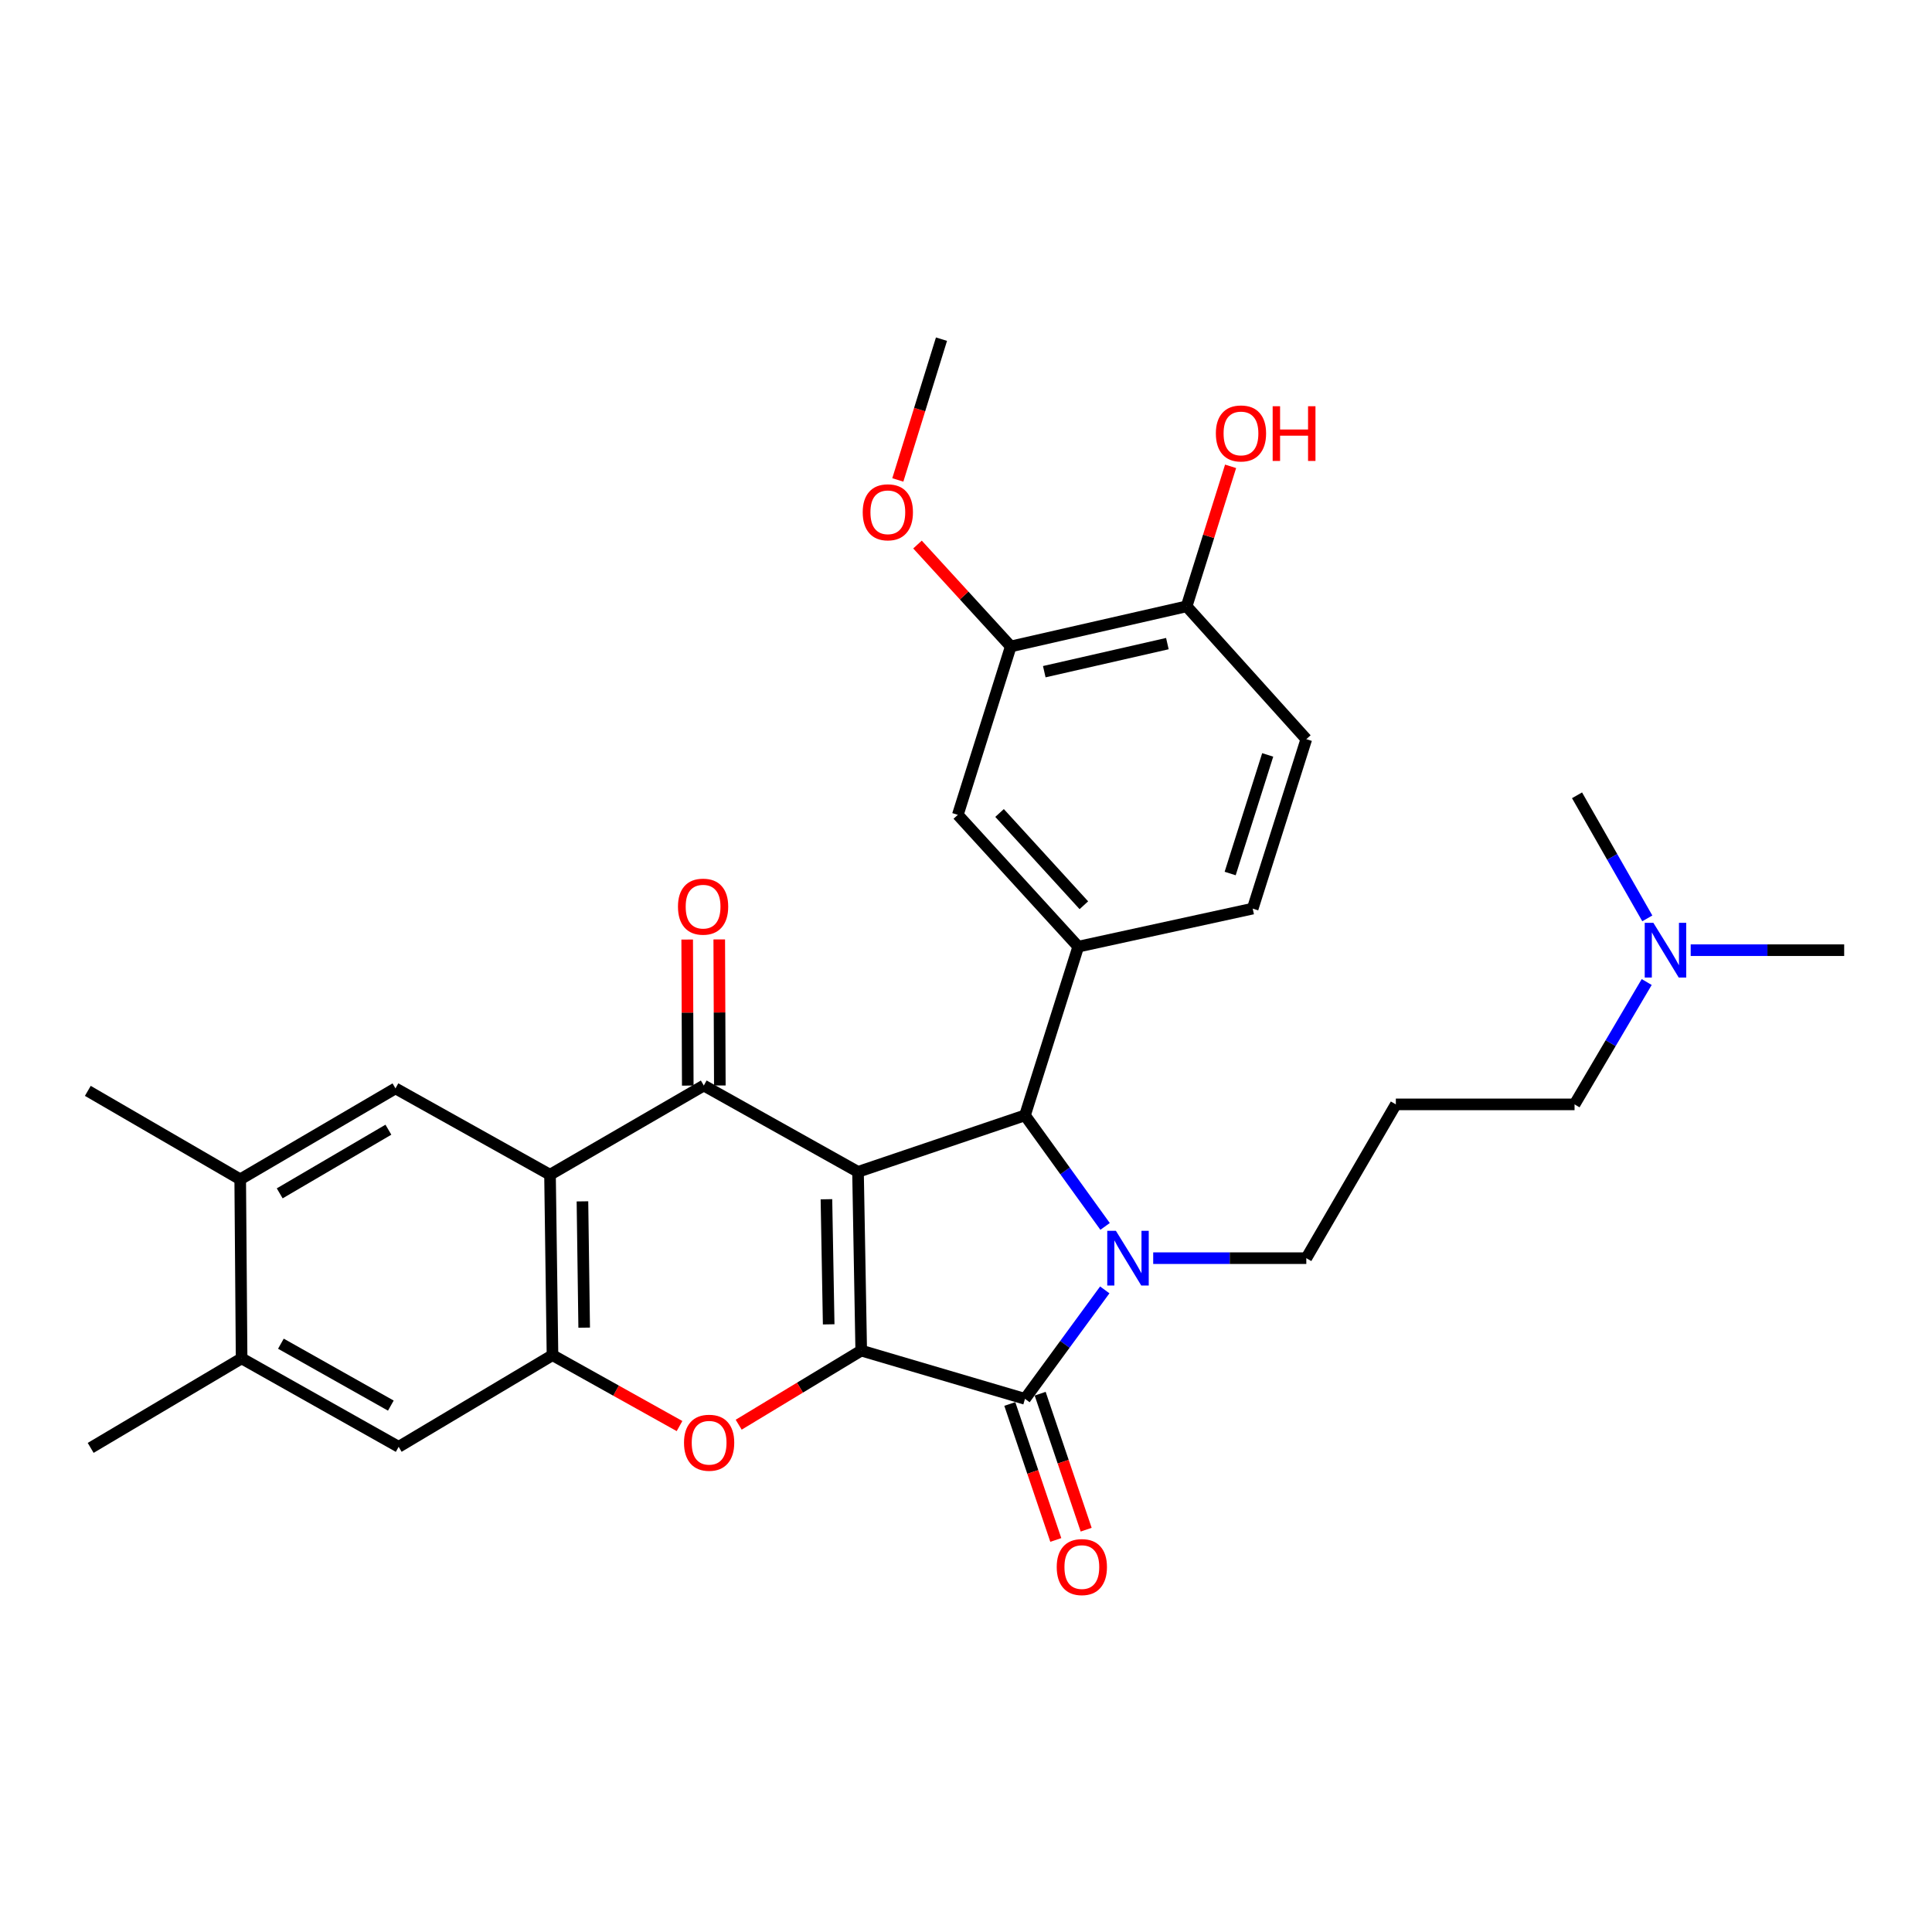 <?xml version='1.0' encoding='iso-8859-1'?>
<svg version='1.1' baseProfile='full'
              xmlns='http://www.w3.org/2000/svg'
                      xmlns:rdkit='http://www.rdkit.org/xml'
                      xmlns:xlink='http://www.w3.org/1999/xlink'
                  xml:space='preserve'
width='1000px' height='1000px' viewBox='0 0 1000 1000'>
<!-- END OF HEADER -->
<rect style='opacity:1.0;fill:#FFFFFF;stroke:none' width='1000' height='1000' x='0' y='0'> </rect>
<path class='bond-0' d='M 444.106,606.554 L 445.766,699.062' style='fill:none;fill-rule:evenodd;stroke:#000000;stroke-width:6px;stroke-linecap:butt;stroke-linejoin:miter;stroke-opacity:1' />
<path class='bond-0' d='M 427.761,620.728 L 428.923,685.483' style='fill:none;fill-rule:evenodd;stroke:#000000;stroke-width:6px;stroke-linecap:butt;stroke-linejoin:miter;stroke-opacity:1' />
<path class='bond-3' d='M 444.106,606.554 L 530.529,577.307' style='fill:none;fill-rule:evenodd;stroke:#000000;stroke-width:6px;stroke-linecap:butt;stroke-linejoin:miter;stroke-opacity:1' />
<path class='bond-4' d='M 444.106,606.554 L 364.285,561.872' style='fill:none;fill-rule:evenodd;stroke:#000000;stroke-width:6px;stroke-linecap:butt;stroke-linejoin:miter;stroke-opacity:1' />
<path class='bond-2' d='M 445.766,699.062 L 530.529,724.04' style='fill:none;fill-rule:evenodd;stroke:#000000;stroke-width:6px;stroke-linecap:butt;stroke-linejoin:miter;stroke-opacity:1' />
<path class='bond-6' d='M 445.766,699.062 L 414.054,718.242' style='fill:none;fill-rule:evenodd;stroke:#000000;stroke-width:6px;stroke-linecap:butt;stroke-linejoin:miter;stroke-opacity:1' />
<path class='bond-6' d='M 414.054,718.242 L 382.342,737.422' style='fill:none;fill-rule:evenodd;stroke:#FF0000;stroke-width:6px;stroke-linecap:butt;stroke-linejoin:miter;stroke-opacity:1' />
<path class='bond-1' d='M 571.992,634.788 L 551.26,606.047' style='fill:none;fill-rule:evenodd;stroke:#0000FF;stroke-width:6px;stroke-linecap:butt;stroke-linejoin:miter;stroke-opacity:1' />
<path class='bond-1' d='M 551.26,606.047 L 530.529,577.307' style='fill:none;fill-rule:evenodd;stroke:#000000;stroke-width:6px;stroke-linecap:butt;stroke-linejoin:miter;stroke-opacity:1' />
<path class='bond-19' d='M 596.897,651.227 L 636.522,651.227' style='fill:none;fill-rule:evenodd;stroke:#0000FF;stroke-width:6px;stroke-linecap:butt;stroke-linejoin:miter;stroke-opacity:1' />
<path class='bond-19' d='M 636.522,651.227 L 676.146,651.227' style='fill:none;fill-rule:evenodd;stroke:#000000;stroke-width:6px;stroke-linecap:butt;stroke-linejoin:miter;stroke-opacity:1' />
<path class='bond-31' d='M 571.828,667.643 L 551.178,695.841' style='fill:none;fill-rule:evenodd;stroke:#0000FF;stroke-width:6px;stroke-linecap:butt;stroke-linejoin:miter;stroke-opacity:1' />
<path class='bond-31' d='M 551.178,695.841 L 530.529,724.04' style='fill:none;fill-rule:evenodd;stroke:#000000;stroke-width:6px;stroke-linecap:butt;stroke-linejoin:miter;stroke-opacity:1' />
<path class='bond-15' d='M 522.668,726.699 L 534.573,761.888' style='fill:none;fill-rule:evenodd;stroke:#000000;stroke-width:6px;stroke-linecap:butt;stroke-linejoin:miter;stroke-opacity:1' />
<path class='bond-15' d='M 534.573,761.888 L 546.478,797.077' style='fill:none;fill-rule:evenodd;stroke:#FF0000;stroke-width:6px;stroke-linecap:butt;stroke-linejoin:miter;stroke-opacity:1' />
<path class='bond-15' d='M 538.389,721.38 L 550.294,756.569' style='fill:none;fill-rule:evenodd;stroke:#000000;stroke-width:6px;stroke-linecap:butt;stroke-linejoin:miter;stroke-opacity:1' />
<path class='bond-15' d='M 550.294,756.569 L 562.199,791.759' style='fill:none;fill-rule:evenodd;stroke:#FF0000;stroke-width:6px;stroke-linecap:butt;stroke-linejoin:miter;stroke-opacity:1' />
<path class='bond-8' d='M 530.529,577.307 L 558.098,489.981' style='fill:none;fill-rule:evenodd;stroke:#000000;stroke-width:6px;stroke-linecap:butt;stroke-linejoin:miter;stroke-opacity:1' />
<path class='bond-5' d='M 364.285,561.872 L 284.686,608.038' style='fill:none;fill-rule:evenodd;stroke:#000000;stroke-width:6px;stroke-linecap:butt;stroke-linejoin:miter;stroke-opacity:1' />
<path class='bond-16' d='M 372.584,561.839 L 372.433,524.04' style='fill:none;fill-rule:evenodd;stroke:#000000;stroke-width:6px;stroke-linecap:butt;stroke-linejoin:miter;stroke-opacity:1' />
<path class='bond-16' d='M 372.433,524.04 L 372.283,486.242' style='fill:none;fill-rule:evenodd;stroke:#FF0000;stroke-width:6px;stroke-linecap:butt;stroke-linejoin:miter;stroke-opacity:1' />
<path class='bond-16' d='M 355.987,561.905 L 355.837,524.106' style='fill:none;fill-rule:evenodd;stroke:#000000;stroke-width:6px;stroke-linecap:butt;stroke-linejoin:miter;stroke-opacity:1' />
<path class='bond-16' d='M 355.837,524.106 L 355.686,486.308' style='fill:none;fill-rule:evenodd;stroke:#FF0000;stroke-width:6px;stroke-linecap:butt;stroke-linejoin:miter;stroke-opacity:1' />
<path class='bond-7' d='M 284.686,608.038 L 285.968,701.431' style='fill:none;fill-rule:evenodd;stroke:#000000;stroke-width:6px;stroke-linecap:butt;stroke-linejoin:miter;stroke-opacity:1' />
<path class='bond-7' d='M 301.473,621.82 L 302.371,687.195' style='fill:none;fill-rule:evenodd;stroke:#000000;stroke-width:6px;stroke-linecap:butt;stroke-linejoin:miter;stroke-opacity:1' />
<path class='bond-9' d='M 284.686,608.038 L 204.699,563.347' style='fill:none;fill-rule:evenodd;stroke:#000000;stroke-width:6px;stroke-linecap:butt;stroke-linejoin:miter;stroke-opacity:1' />
<path class='bond-32' d='M 351.721,738.126 L 318.844,719.779' style='fill:none;fill-rule:evenodd;stroke:#FF0000;stroke-width:6px;stroke-linecap:butt;stroke-linejoin:miter;stroke-opacity:1' />
<path class='bond-32' d='M 318.844,719.779 L 285.968,701.431' style='fill:none;fill-rule:evenodd;stroke:#000000;stroke-width:6px;stroke-linecap:butt;stroke-linejoin:miter;stroke-opacity:1' />
<path class='bond-10' d='M 285.968,701.431 L 206.35,748.87' style='fill:none;fill-rule:evenodd;stroke:#000000;stroke-width:6px;stroke-linecap:butt;stroke-linejoin:miter;stroke-opacity:1' />
<path class='bond-11' d='M 558.098,489.981 L 495.768,421.759' style='fill:none;fill-rule:evenodd;stroke:#000000;stroke-width:6px;stroke-linecap:butt;stroke-linejoin:miter;stroke-opacity:1' />
<path class='bond-11' d='M 561.001,468.553 L 517.37,420.798' style='fill:none;fill-rule:evenodd;stroke:#000000;stroke-width:6px;stroke-linecap:butt;stroke-linejoin:miter;stroke-opacity:1' />
<path class='bond-17' d='M 558.098,489.981 L 648.393,470.295' style='fill:none;fill-rule:evenodd;stroke:#000000;stroke-width:6px;stroke-linecap:butt;stroke-linejoin:miter;stroke-opacity:1' />
<path class='bond-12' d='M 204.699,563.347 L 124.335,610.417' style='fill:none;fill-rule:evenodd;stroke:#000000;stroke-width:6px;stroke-linecap:butt;stroke-linejoin:miter;stroke-opacity:1' />
<path class='bond-12' d='M 201.033,584.729 L 144.777,617.678' style='fill:none;fill-rule:evenodd;stroke:#000000;stroke-width:6px;stroke-linecap:butt;stroke-linejoin:miter;stroke-opacity:1' />
<path class='bond-33' d='M 206.35,748.87 L 125.054,703.091' style='fill:none;fill-rule:evenodd;stroke:#000000;stroke-width:6px;stroke-linecap:butt;stroke-linejoin:miter;stroke-opacity:1' />
<path class='bond-33' d='M 202.299,727.542 L 145.392,695.496' style='fill:none;fill-rule:evenodd;stroke:#000000;stroke-width:6px;stroke-linecap:butt;stroke-linejoin:miter;stroke-opacity:1' />
<path class='bond-14' d='M 495.768,421.759 L 523.171,334.599' style='fill:none;fill-rule:evenodd;stroke:#000000;stroke-width:6px;stroke-linecap:butt;stroke-linejoin:miter;stroke-opacity:1' />
<path class='bond-13' d='M 124.335,610.417 L 125.054,703.091' style='fill:none;fill-rule:evenodd;stroke:#000000;stroke-width:6px;stroke-linecap:butt;stroke-linejoin:miter;stroke-opacity:1' />
<path class='bond-26' d='M 124.335,610.417 L 45.455,564.629' style='fill:none;fill-rule:evenodd;stroke:#000000;stroke-width:6px;stroke-linecap:butt;stroke-linejoin:miter;stroke-opacity:1' />
<path class='bond-27' d='M 125.054,703.091 L 46.93,749.423' style='fill:none;fill-rule:evenodd;stroke:#000000;stroke-width:6px;stroke-linecap:butt;stroke-linejoin:miter;stroke-opacity:1' />
<path class='bond-23' d='M 523.171,334.599 L 499.034,308.227' style='fill:none;fill-rule:evenodd;stroke:#000000;stroke-width:6px;stroke-linecap:butt;stroke-linejoin:miter;stroke-opacity:1' />
<path class='bond-23' d='M 499.034,308.227 L 474.897,281.856' style='fill:none;fill-rule:evenodd;stroke:#FF0000;stroke-width:6px;stroke-linecap:butt;stroke-linejoin:miter;stroke-opacity:1' />
<path class='bond-34' d='M 523.171,334.599 L 614.194,313.835' style='fill:none;fill-rule:evenodd;stroke:#000000;stroke-width:6px;stroke-linecap:butt;stroke-linejoin:miter;stroke-opacity:1' />
<path class='bond-34' d='M 540.515,347.666 L 604.232,333.131' style='fill:none;fill-rule:evenodd;stroke:#000000;stroke-width:6px;stroke-linecap:butt;stroke-linejoin:miter;stroke-opacity:1' />
<path class='bond-20' d='M 648.393,470.295 L 676.146,382.591' style='fill:none;fill-rule:evenodd;stroke:#000000;stroke-width:6px;stroke-linecap:butt;stroke-linejoin:miter;stroke-opacity:1' />
<path class='bond-20' d='M 636.732,452.133 L 656.16,390.74' style='fill:none;fill-rule:evenodd;stroke:#000000;stroke-width:6px;stroke-linecap:butt;stroke-linejoin:miter;stroke-opacity:1' />
<path class='bond-18' d='M 614.194,313.835 L 676.146,382.591' style='fill:none;fill-rule:evenodd;stroke:#000000;stroke-width:6px;stroke-linecap:butt;stroke-linejoin:miter;stroke-opacity:1' />
<path class='bond-24' d='M 614.194,313.835 L 625.573,277.605' style='fill:none;fill-rule:evenodd;stroke:#000000;stroke-width:6px;stroke-linecap:butt;stroke-linejoin:miter;stroke-opacity:1' />
<path class='bond-24' d='M 625.573,277.605 L 636.953,241.375' style='fill:none;fill-rule:evenodd;stroke:#FF0000;stroke-width:6px;stroke-linecap:butt;stroke-linejoin:miter;stroke-opacity:1' />
<path class='bond-21' d='M 676.146,651.227 L 722.487,571.627' style='fill:none;fill-rule:evenodd;stroke:#000000;stroke-width:6px;stroke-linecap:butt;stroke-linejoin:miter;stroke-opacity:1' />
<path class='bond-25' d='M 722.487,571.627 L 814.986,571.627' style='fill:none;fill-rule:evenodd;stroke:#000000;stroke-width:6px;stroke-linecap:butt;stroke-linejoin:miter;stroke-opacity:1' />
<path class='bond-22' d='M 852.332,508.292 L 833.659,539.96' style='fill:none;fill-rule:evenodd;stroke:#0000FF;stroke-width:6px;stroke-linecap:butt;stroke-linejoin:miter;stroke-opacity:1' />
<path class='bond-22' d='M 833.659,539.96 L 814.986,571.627' style='fill:none;fill-rule:evenodd;stroke:#000000;stroke-width:6px;stroke-linecap:butt;stroke-linejoin:miter;stroke-opacity:1' />
<path class='bond-28' d='M 852.643,475.348 L 834.455,443.496' style='fill:none;fill-rule:evenodd;stroke:#0000FF;stroke-width:6px;stroke-linecap:butt;stroke-linejoin:miter;stroke-opacity:1' />
<path class='bond-28' d='M 834.455,443.496 L 816.268,411.645' style='fill:none;fill-rule:evenodd;stroke:#000000;stroke-width:6px;stroke-linecap:butt;stroke-linejoin:miter;stroke-opacity:1' />
<path class='bond-29' d='M 875.099,491.816 L 914.822,491.816' style='fill:none;fill-rule:evenodd;stroke:#0000FF;stroke-width:6px;stroke-linecap:butt;stroke-linejoin:miter;stroke-opacity:1' />
<path class='bond-29' d='M 914.822,491.816 L 954.545,491.816' style='fill:none;fill-rule:evenodd;stroke:#000000;stroke-width:6px;stroke-linecap:butt;stroke-linejoin:miter;stroke-opacity:1' />
<path class='bond-30' d='M 464.71,248.414 L 476.011,211.981' style='fill:none;fill-rule:evenodd;stroke:#FF0000;stroke-width:6px;stroke-linecap:butt;stroke-linejoin:miter;stroke-opacity:1' />
<path class='bond-30' d='M 476.011,211.981 L 487.313,175.548' style='fill:none;fill-rule:evenodd;stroke:#000000;stroke-width:6px;stroke-linecap:butt;stroke-linejoin:miter;stroke-opacity:1' />
<path  class='atom-2' d='M 577.59 637.067
L 586.87 652.067
Q 587.79 653.547, 589.27 656.227
Q 590.75 658.907, 590.83 659.067
L 590.83 637.067
L 594.59 637.067
L 594.59 665.387
L 590.71 665.387
L 580.75 648.987
Q 579.59 647.067, 578.35 644.867
Q 577.15 642.667, 576.79 641.987
L 576.79 665.387
L 573.11 665.387
L 573.11 637.067
L 577.59 637.067
' fill='#0000FF'/>
<path  class='atom-7' d='M 354.042 746.756
Q 354.042 739.956, 357.402 736.156
Q 360.762 732.356, 367.042 732.356
Q 373.322 732.356, 376.682 736.156
Q 380.042 739.956, 380.042 746.756
Q 380.042 753.636, 376.642 757.556
Q 373.242 761.436, 367.042 761.436
Q 360.802 761.436, 357.402 757.556
Q 354.042 753.676, 354.042 746.756
M 367.042 758.236
Q 371.362 758.236, 373.682 755.356
Q 376.042 752.436, 376.042 746.756
Q 376.042 741.196, 373.682 738.396
Q 371.362 735.556, 367.042 735.556
Q 362.722 735.556, 360.362 738.356
Q 358.042 741.156, 358.042 746.756
Q 358.042 752.476, 360.362 755.356
Q 362.722 758.236, 367.042 758.236
' fill='#FF0000'/>
<path  class='atom-16' d='M 546.96 811.114
Q 546.96 804.314, 550.32 800.514
Q 553.68 796.714, 559.96 796.714
Q 566.24 796.714, 569.6 800.514
Q 572.96 804.314, 572.96 811.114
Q 572.96 817.994, 569.56 821.914
Q 566.16 825.794, 559.96 825.794
Q 553.72 825.794, 550.32 821.914
Q 546.96 818.034, 546.96 811.114
M 559.96 822.594
Q 564.28 822.594, 566.6 819.714
Q 568.96 816.794, 568.96 811.114
Q 568.96 805.554, 566.6 802.754
Q 564.28 799.914, 559.96 799.914
Q 555.64 799.914, 553.28 802.714
Q 550.96 805.514, 550.96 811.114
Q 550.96 816.834, 553.28 819.714
Q 555.64 822.594, 559.96 822.594
' fill='#FF0000'/>
<path  class='atom-17' d='M 350.917 469.278
Q 350.917 462.478, 354.277 458.678
Q 357.637 454.878, 363.917 454.878
Q 370.197 454.878, 373.557 458.678
Q 376.917 462.478, 376.917 469.278
Q 376.917 476.158, 373.517 480.078
Q 370.117 483.958, 363.917 483.958
Q 357.677 483.958, 354.277 480.078
Q 350.917 476.198, 350.917 469.278
M 363.917 480.758
Q 368.237 480.758, 370.557 477.878
Q 372.917 474.958, 372.917 469.278
Q 372.917 463.718, 370.557 460.918
Q 368.237 458.078, 363.917 458.078
Q 359.597 458.078, 357.237 460.878
Q 354.917 463.678, 354.917 469.278
Q 354.917 474.998, 357.237 477.878
Q 359.597 480.758, 363.917 480.758
' fill='#FF0000'/>
<path  class='atom-23' d='M 855.787 477.656
L 865.067 492.656
Q 865.987 494.136, 867.467 496.816
Q 868.947 499.496, 869.027 499.656
L 869.027 477.656
L 872.787 477.656
L 872.787 505.976
L 868.907 505.976
L 858.947 489.576
Q 857.787 487.656, 856.547 485.456
Q 855.347 483.256, 854.987 482.576
L 854.987 505.976
L 851.307 505.976
L 851.307 477.656
L 855.787 477.656
' fill='#0000FF'/>
<path  class='atom-24' d='M 446.541 265.158
Q 446.541 258.358, 449.901 254.558
Q 453.261 250.758, 459.541 250.758
Q 465.821 250.758, 469.181 254.558
Q 472.541 258.358, 472.541 265.158
Q 472.541 272.038, 469.141 275.958
Q 465.741 279.838, 459.541 279.838
Q 453.301 279.838, 449.901 275.958
Q 446.541 272.078, 446.541 265.158
M 459.541 276.638
Q 463.861 276.638, 466.181 273.758
Q 468.541 270.838, 468.541 265.158
Q 468.541 259.598, 466.181 256.798
Q 463.861 253.958, 459.541 253.958
Q 455.221 253.958, 452.861 256.758
Q 450.541 259.558, 450.541 265.158
Q 450.541 270.878, 452.861 273.758
Q 455.221 276.638, 459.541 276.638
' fill='#FF0000'/>
<path  class='atom-25' d='M 629.326 224.348
Q 629.326 217.548, 632.686 213.748
Q 636.046 209.948, 642.326 209.948
Q 648.606 209.948, 651.966 213.748
Q 655.326 217.548, 655.326 224.348
Q 655.326 231.228, 651.926 235.148
Q 648.526 239.028, 642.326 239.028
Q 636.086 239.028, 632.686 235.148
Q 629.326 231.268, 629.326 224.348
M 642.326 235.828
Q 646.646 235.828, 648.966 232.948
Q 651.326 230.028, 651.326 224.348
Q 651.326 218.788, 648.966 215.988
Q 646.646 213.148, 642.326 213.148
Q 638.006 213.148, 635.646 215.948
Q 633.326 218.748, 633.326 224.348
Q 633.326 230.068, 635.646 232.948
Q 638.006 235.828, 642.326 235.828
' fill='#FF0000'/>
<path  class='atom-25' d='M 658.726 210.268
L 662.566 210.268
L 662.566 222.308
L 677.046 222.308
L 677.046 210.268
L 680.886 210.268
L 680.886 238.588
L 677.046 238.588
L 677.046 225.508
L 662.566 225.508
L 662.566 238.588
L 658.726 238.588
L 658.726 210.268
' fill='#FF0000'/>
</svg>
